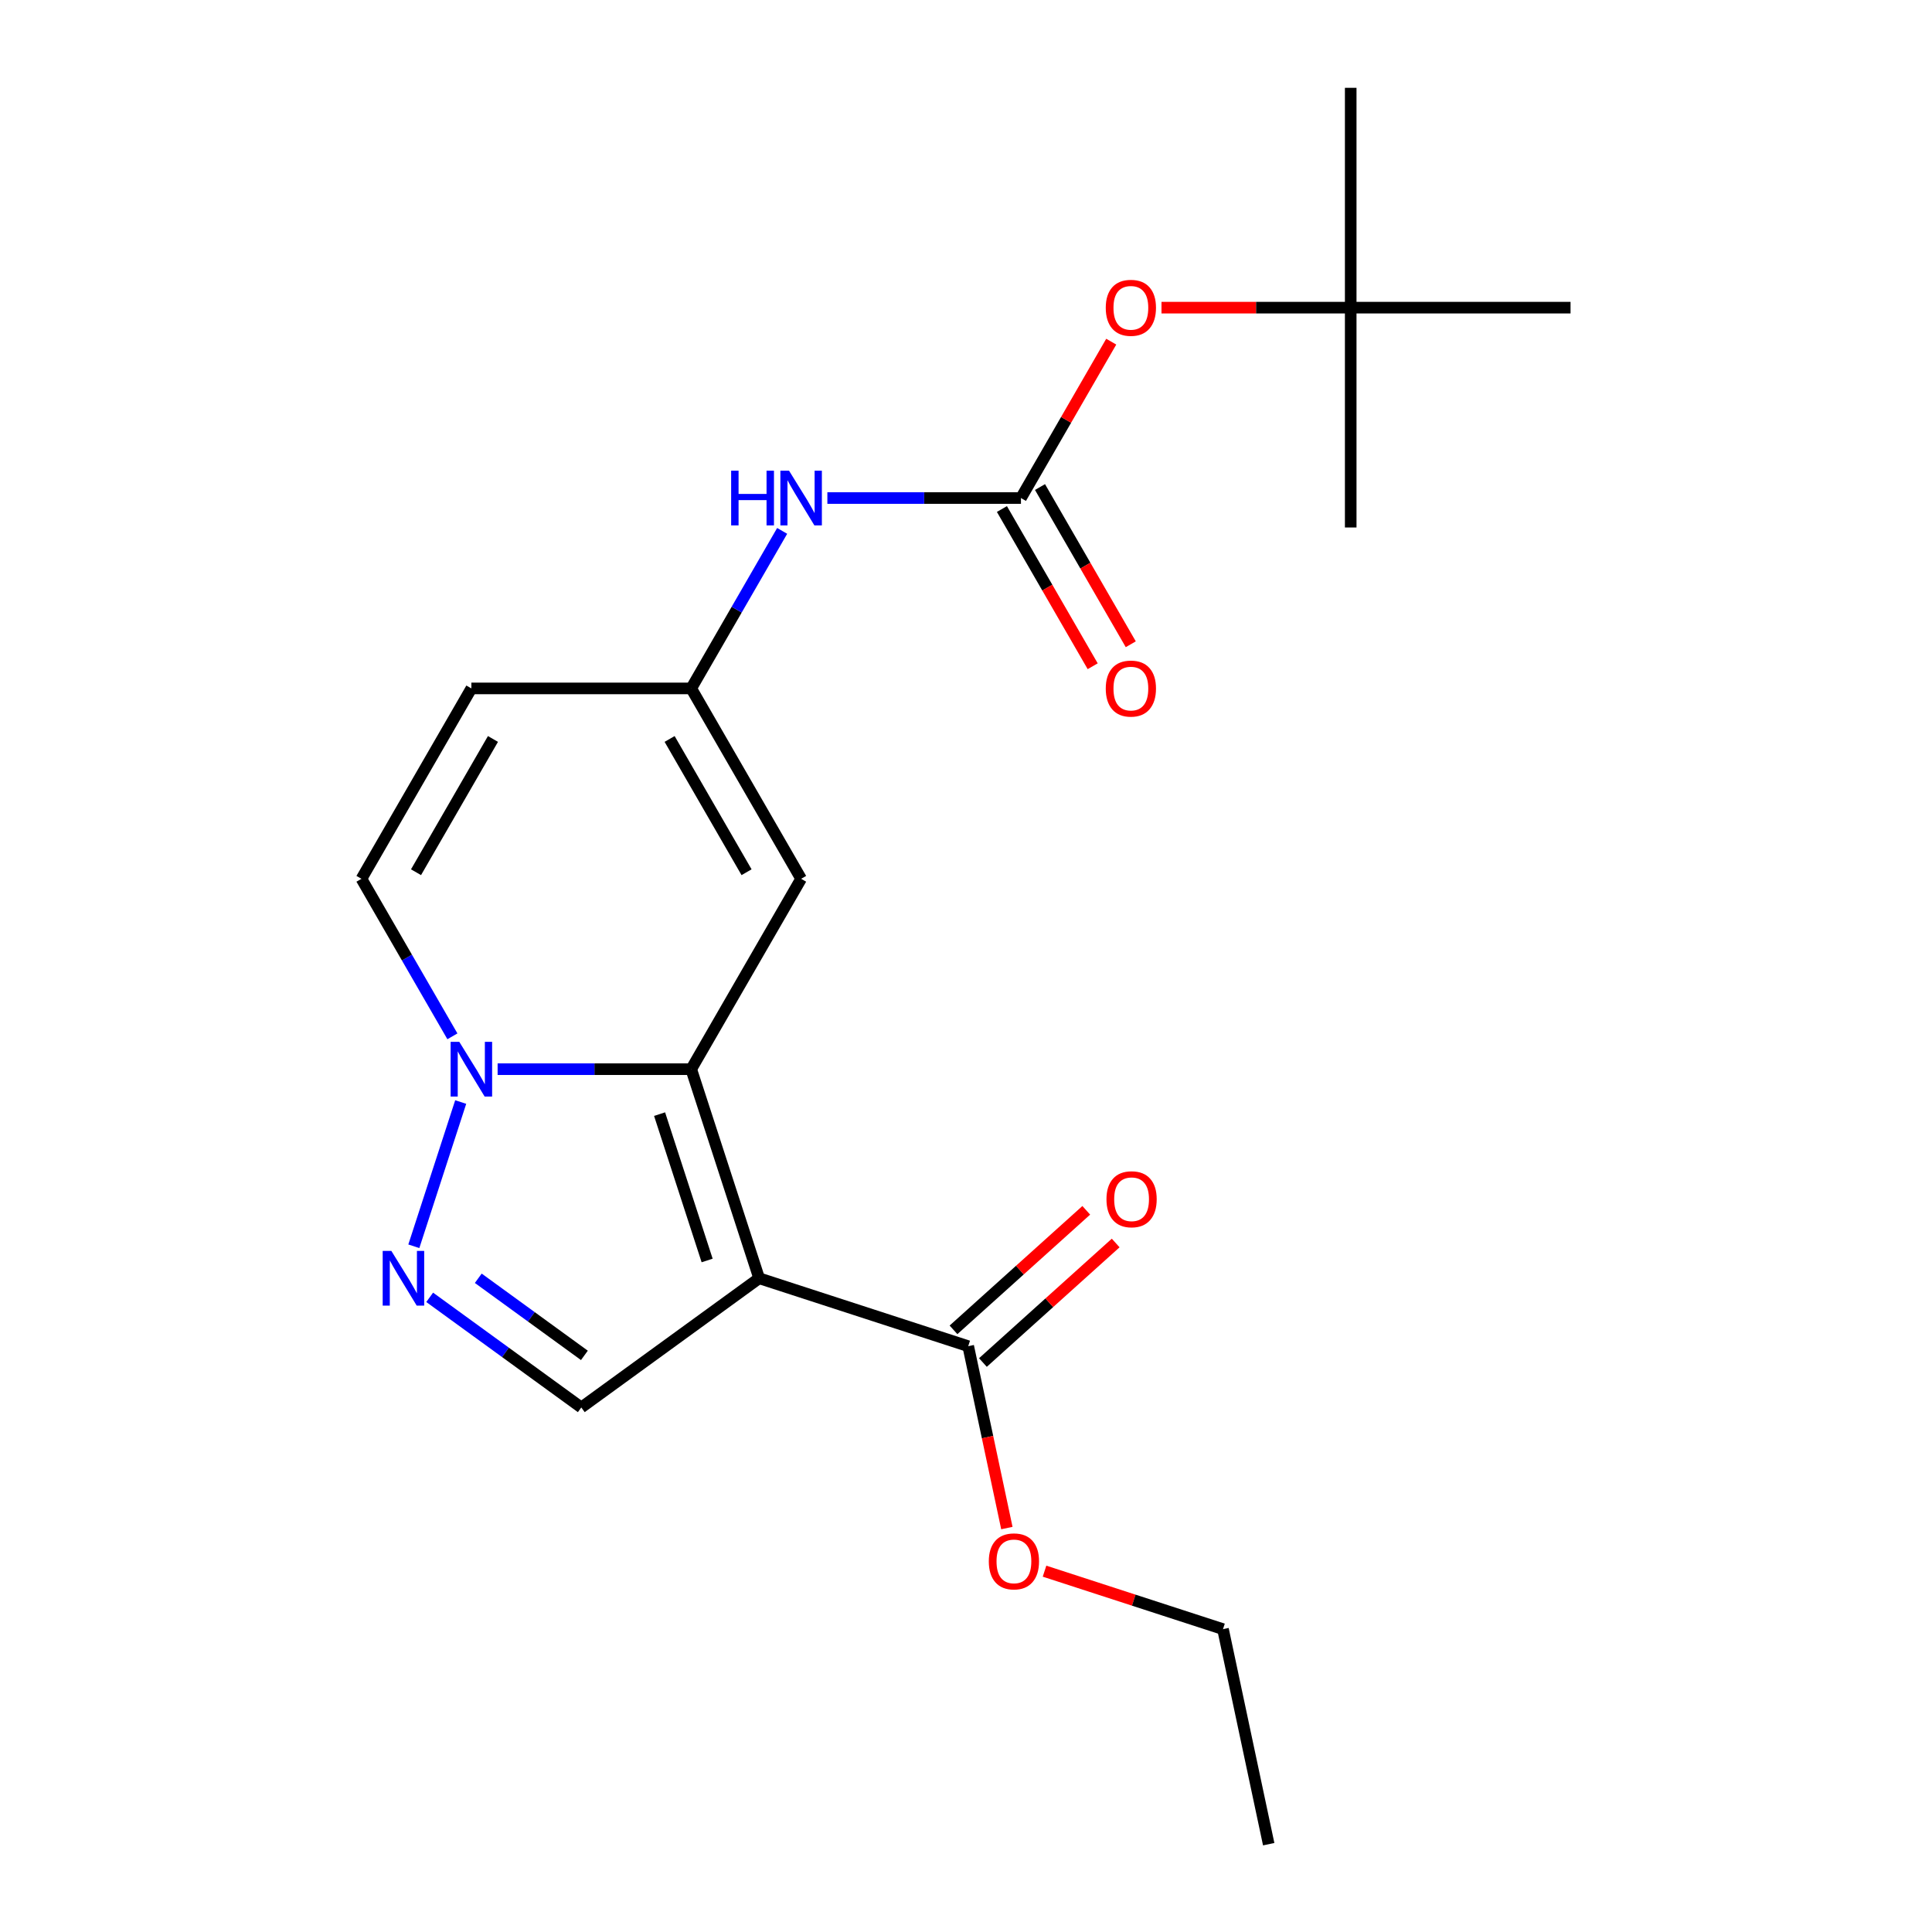 <?xml version='1.0' encoding='iso-8859-1'?>
<svg version='1.1' baseProfile='full'
              xmlns='http://www.w3.org/2000/svg'
                      xmlns:rdkit='http://www.rdkit.org/xml'
                      xmlns:xlink='http://www.w3.org/1999/xlink'
                  xml:space='preserve'
width='1000px' height='1000px' viewBox='0 0 1000 1000'>
<!-- END OF HEADER -->
<rect style='opacity:1.0;fill:#FFFFFF;stroke:none' width='1000' height='1000' x='0' y='0'> </rect>
<path class='bond-0' d='M 392.929,661.623 L 357.768,553.406' style='fill:none;fill-rule:evenodd;stroke:#000000;stroke-width:6px;stroke-linecap:butt;stroke-linejoin:miter;stroke-opacity:1' />
<path class='bond-0' d='M 366.012,652.423 L 341.399,576.671' style='fill:none;fill-rule:evenodd;stroke:#000000;stroke-width:6px;stroke-linecap:butt;stroke-linejoin:miter;stroke-opacity:1' />
<path class='bond-4' d='M 392.929,661.623 L 300.875,728.505' style='fill:none;fill-rule:evenodd;stroke:#000000;stroke-width:6px;stroke-linecap:butt;stroke-linejoin:miter;stroke-opacity:1' />
<path class='bond-7' d='M 392.929,661.623 L 501.146,696.785' style='fill:none;fill-rule:evenodd;stroke:#000000;stroke-width:6px;stroke-linecap:butt;stroke-linejoin:miter;stroke-opacity:1' />
<path class='bond-1' d='M 357.768,553.406 L 307.667,553.406' style='fill:none;fill-rule:evenodd;stroke:#000000;stroke-width:6px;stroke-linecap:butt;stroke-linejoin:miter;stroke-opacity:1' />
<path class='bond-1' d='M 307.667,553.406 L 257.566,553.406' style='fill:none;fill-rule:evenodd;stroke:#0000FF;stroke-width:6px;stroke-linecap:butt;stroke-linejoin:miter;stroke-opacity:1' />
<path class='bond-3' d='M 357.768,553.406 L 414.661,454.865' style='fill:none;fill-rule:evenodd;stroke:#000000;stroke-width:6px;stroke-linecap:butt;stroke-linejoin:miter;stroke-opacity:1' />
<path class='bond-8' d='M 234.164,536.402 L 210.626,495.633' style='fill:none;fill-rule:evenodd;stroke:#0000FF;stroke-width:6px;stroke-linecap:butt;stroke-linejoin:miter;stroke-opacity:1' />
<path class='bond-8' d='M 210.626,495.633 L 187.089,454.865' style='fill:none;fill-rule:evenodd;stroke:#000000;stroke-width:6px;stroke-linecap:butt;stroke-linejoin:miter;stroke-opacity:1' />
<path class='bond-21' d='M 238.457,570.411 L 214.2,645.065' style='fill:none;fill-rule:evenodd;stroke:#0000FF;stroke-width:6px;stroke-linecap:butt;stroke-linejoin:miter;stroke-opacity:1' />
<path class='bond-2' d='M 222.405,671.493 L 261.64,699.999' style='fill:none;fill-rule:evenodd;stroke:#0000FF;stroke-width:6px;stroke-linecap:butt;stroke-linejoin:miter;stroke-opacity:1' />
<path class='bond-2' d='M 261.64,699.999 L 300.875,728.505' style='fill:none;fill-rule:evenodd;stroke:#000000;stroke-width:6px;stroke-linecap:butt;stroke-linejoin:miter;stroke-opacity:1' />
<path class='bond-2' d='M 247.551,661.634 L 275.016,681.588' style='fill:none;fill-rule:evenodd;stroke:#0000FF;stroke-width:6px;stroke-linecap:butt;stroke-linejoin:miter;stroke-opacity:1' />
<path class='bond-2' d='M 275.016,681.588 L 302.481,701.542' style='fill:none;fill-rule:evenodd;stroke:#000000;stroke-width:6px;stroke-linecap:butt;stroke-linejoin:miter;stroke-opacity:1' />
<path class='bond-6' d='M 414.661,454.865 L 357.768,356.323' style='fill:none;fill-rule:evenodd;stroke:#000000;stroke-width:6px;stroke-linecap:butt;stroke-linejoin:miter;stroke-opacity:1' />
<path class='bond-6' d='M 386.418,451.462 L 346.593,382.483' style='fill:none;fill-rule:evenodd;stroke:#000000;stroke-width:6px;stroke-linecap:butt;stroke-linejoin:miter;stroke-opacity:1' />
<path class='bond-5' d='M 528.446,257.782 L 478.346,257.782' style='fill:none;fill-rule:evenodd;stroke:#000000;stroke-width:6px;stroke-linecap:butt;stroke-linejoin:miter;stroke-opacity:1' />
<path class='bond-5' d='M 478.346,257.782 L 428.245,257.782' style='fill:none;fill-rule:evenodd;stroke:#0000FF;stroke-width:6px;stroke-linecap:butt;stroke-linejoin:miter;stroke-opacity:1' />
<path class='bond-11' d='M 528.446,257.782 L 551.811,217.313' style='fill:none;fill-rule:evenodd;stroke:#000000;stroke-width:6px;stroke-linecap:butt;stroke-linejoin:miter;stroke-opacity:1' />
<path class='bond-11' d='M 551.811,217.313 L 575.175,176.845' style='fill:none;fill-rule:evenodd;stroke:#FF0000;stroke-width:6px;stroke-linecap:butt;stroke-linejoin:miter;stroke-opacity:1' />
<path class='bond-12' d='M 518.592,263.471 L 542.084,304.16' style='fill:none;fill-rule:evenodd;stroke:#000000;stroke-width:6px;stroke-linecap:butt;stroke-linejoin:miter;stroke-opacity:1' />
<path class='bond-12' d='M 542.084,304.16 L 565.575,344.848' style='fill:none;fill-rule:evenodd;stroke:#FF0000;stroke-width:6px;stroke-linecap:butt;stroke-linejoin:miter;stroke-opacity:1' />
<path class='bond-12' d='M 538.301,252.093 L 561.792,292.781' style='fill:none;fill-rule:evenodd;stroke:#000000;stroke-width:6px;stroke-linecap:butt;stroke-linejoin:miter;stroke-opacity:1' />
<path class='bond-12' d='M 561.792,292.781 L 585.284,333.469' style='fill:none;fill-rule:evenodd;stroke:#FF0000;stroke-width:6px;stroke-linecap:butt;stroke-linejoin:miter;stroke-opacity:1' />
<path class='bond-9' d='M 357.768,356.323 L 243.982,356.323' style='fill:none;fill-rule:evenodd;stroke:#000000;stroke-width:6px;stroke-linecap:butt;stroke-linejoin:miter;stroke-opacity:1' />
<path class='bond-10' d='M 357.768,356.323 L 381.305,315.555' style='fill:none;fill-rule:evenodd;stroke:#000000;stroke-width:6px;stroke-linecap:butt;stroke-linejoin:miter;stroke-opacity:1' />
<path class='bond-10' d='M 381.305,315.555 L 404.843,274.787' style='fill:none;fill-rule:evenodd;stroke:#0000FF;stroke-width:6px;stroke-linecap:butt;stroke-linejoin:miter;stroke-opacity:1' />
<path class='bond-13' d='M 508.76,705.241 L 543.117,674.305' style='fill:none;fill-rule:evenodd;stroke:#000000;stroke-width:6px;stroke-linecap:butt;stroke-linejoin:miter;stroke-opacity:1' />
<path class='bond-13' d='M 543.117,674.305 L 577.475,643.37' style='fill:none;fill-rule:evenodd;stroke:#FF0000;stroke-width:6px;stroke-linecap:butt;stroke-linejoin:miter;stroke-opacity:1' />
<path class='bond-13' d='M 493.532,688.329 L 527.89,657.393' style='fill:none;fill-rule:evenodd;stroke:#000000;stroke-width:6px;stroke-linecap:butt;stroke-linejoin:miter;stroke-opacity:1' />
<path class='bond-13' d='M 527.89,657.393 L 562.247,626.458' style='fill:none;fill-rule:evenodd;stroke:#FF0000;stroke-width:6px;stroke-linecap:butt;stroke-linejoin:miter;stroke-opacity:1' />
<path class='bond-15' d='M 501.146,696.785 L 511.151,743.852' style='fill:none;fill-rule:evenodd;stroke:#000000;stroke-width:6px;stroke-linecap:butt;stroke-linejoin:miter;stroke-opacity:1' />
<path class='bond-15' d='M 511.151,743.852 L 521.155,790.92' style='fill:none;fill-rule:evenodd;stroke:#FF0000;stroke-width:6px;stroke-linecap:butt;stroke-linejoin:miter;stroke-opacity:1' />
<path class='bond-22' d='M 187.089,454.865 L 243.982,356.323' style='fill:none;fill-rule:evenodd;stroke:#000000;stroke-width:6px;stroke-linecap:butt;stroke-linejoin:miter;stroke-opacity:1' />
<path class='bond-22' d='M 215.331,451.462 L 255.156,382.483' style='fill:none;fill-rule:evenodd;stroke:#000000;stroke-width:6px;stroke-linecap:butt;stroke-linejoin:miter;stroke-opacity:1' />
<path class='bond-14' d='M 601.184,159.24 L 650.155,159.24' style='fill:none;fill-rule:evenodd;stroke:#FF0000;stroke-width:6px;stroke-linecap:butt;stroke-linejoin:miter;stroke-opacity:1' />
<path class='bond-14' d='M 650.155,159.24 L 699.125,159.24' style='fill:none;fill-rule:evenodd;stroke:#000000;stroke-width:6px;stroke-linecap:butt;stroke-linejoin:miter;stroke-opacity:1' />
<path class='bond-16' d='M 699.125,159.24 L 699.125,45.455' style='fill:none;fill-rule:evenodd;stroke:#000000;stroke-width:6px;stroke-linecap:butt;stroke-linejoin:miter;stroke-opacity:1' />
<path class='bond-17' d='M 699.125,159.24 L 699.125,273.026' style='fill:none;fill-rule:evenodd;stroke:#000000;stroke-width:6px;stroke-linecap:butt;stroke-linejoin:miter;stroke-opacity:1' />
<path class='bond-18' d='M 699.125,159.24 L 812.911,159.24' style='fill:none;fill-rule:evenodd;stroke:#000000;stroke-width:6px;stroke-linecap:butt;stroke-linejoin:miter;stroke-opacity:1' />
<path class='bond-19' d='M 540.648,813.233 L 586.834,828.239' style='fill:none;fill-rule:evenodd;stroke:#FF0000;stroke-width:6px;stroke-linecap:butt;stroke-linejoin:miter;stroke-opacity:1' />
<path class='bond-19' d='M 586.834,828.239 L 633.02,843.246' style='fill:none;fill-rule:evenodd;stroke:#000000;stroke-width:6px;stroke-linecap:butt;stroke-linejoin:miter;stroke-opacity:1' />
<path class='bond-20' d='M 633.02,843.246 L 656.678,954.545' style='fill:none;fill-rule:evenodd;stroke:#000000;stroke-width:6px;stroke-linecap:butt;stroke-linejoin:miter;stroke-opacity:1' />
<path  class='atom-2' d='M 237.722 539.246
L 247.002 554.246
Q 247.922 555.726, 249.402 558.406
Q 250.882 561.086, 250.962 561.246
L 250.962 539.246
L 254.722 539.246
L 254.722 567.566
L 250.842 567.566
L 240.882 551.166
Q 239.722 549.246, 238.482 547.046
Q 237.282 544.846, 236.922 544.166
L 236.922 567.566
L 233.242 567.566
L 233.242 539.246
L 237.722 539.246
' fill='#0000FF'/>
<path  class='atom-3' d='M 202.56 647.463
L 211.84 662.463
Q 212.76 663.943, 214.24 666.623
Q 215.72 669.303, 215.8 669.463
L 215.8 647.463
L 219.56 647.463
L 219.56 675.783
L 215.68 675.783
L 205.72 659.383
Q 204.56 657.463, 203.32 655.263
Q 202.12 653.063, 201.76 652.383
L 201.76 675.783
L 198.08 675.783
L 198.08 647.463
L 202.56 647.463
' fill='#0000FF'/>
<path  class='atom-11' d='M 378.441 243.622
L 382.281 243.622
L 382.281 255.662
L 396.761 255.662
L 396.761 243.622
L 400.601 243.622
L 400.601 271.942
L 396.761 271.942
L 396.761 258.862
L 382.281 258.862
L 382.281 271.942
L 378.441 271.942
L 378.441 243.622
' fill='#0000FF'/>
<path  class='atom-11' d='M 408.401 243.622
L 417.681 258.622
Q 418.601 260.102, 420.081 262.782
Q 421.561 265.462, 421.641 265.622
L 421.641 243.622
L 425.401 243.622
L 425.401 271.942
L 421.521 271.942
L 411.561 255.542
Q 410.401 253.622, 409.161 251.422
Q 407.961 249.222, 407.601 248.542
L 407.601 271.942
L 403.921 271.942
L 403.921 243.622
L 408.401 243.622
' fill='#0000FF'/>
<path  class='atom-12' d='M 572.339 159.32
Q 572.339 152.52, 575.699 148.72
Q 579.059 144.92, 585.339 144.92
Q 591.619 144.92, 594.979 148.72
Q 598.339 152.52, 598.339 159.32
Q 598.339 166.2, 594.939 170.12
Q 591.539 174, 585.339 174
Q 579.099 174, 575.699 170.12
Q 572.339 166.24, 572.339 159.32
M 585.339 170.8
Q 589.659 170.8, 591.979 167.92
Q 594.339 165, 594.339 159.32
Q 594.339 153.76, 591.979 150.96
Q 589.659 148.12, 585.339 148.12
Q 581.019 148.12, 578.659 150.92
Q 576.339 153.72, 576.339 159.32
Q 576.339 165.04, 578.659 167.92
Q 581.019 170.8, 585.339 170.8
' fill='#FF0000'/>
<path  class='atom-13' d='M 572.339 356.403
Q 572.339 349.603, 575.699 345.803
Q 579.059 342.003, 585.339 342.003
Q 591.619 342.003, 594.979 345.803
Q 598.339 349.603, 598.339 356.403
Q 598.339 363.283, 594.939 367.203
Q 591.539 371.083, 585.339 371.083
Q 579.099 371.083, 575.699 367.203
Q 572.339 363.323, 572.339 356.403
M 585.339 367.883
Q 589.659 367.883, 591.979 365.003
Q 594.339 362.083, 594.339 356.403
Q 594.339 350.843, 591.979 348.043
Q 589.659 345.203, 585.339 345.203
Q 581.019 345.203, 578.659 348.003
Q 576.339 350.803, 576.339 356.403
Q 576.339 362.123, 578.659 365.003
Q 581.019 367.883, 585.339 367.883
' fill='#FF0000'/>
<path  class='atom-14' d='M 572.706 620.727
Q 572.706 613.927, 576.066 610.127
Q 579.426 606.327, 585.706 606.327
Q 591.986 606.327, 595.346 610.127
Q 598.706 613.927, 598.706 620.727
Q 598.706 627.607, 595.306 631.527
Q 591.906 635.407, 585.706 635.407
Q 579.466 635.407, 576.066 631.527
Q 572.706 627.647, 572.706 620.727
M 585.706 632.207
Q 590.026 632.207, 592.346 629.327
Q 594.706 626.407, 594.706 620.727
Q 594.706 615.167, 592.346 612.367
Q 590.026 609.527, 585.706 609.527
Q 581.386 609.527, 579.026 612.327
Q 576.706 615.127, 576.706 620.727
Q 576.706 626.447, 579.026 629.327
Q 581.386 632.207, 585.706 632.207
' fill='#FF0000'/>
<path  class='atom-16' d='M 511.804 808.164
Q 511.804 801.364, 515.164 797.564
Q 518.524 793.764, 524.804 793.764
Q 531.084 793.764, 534.444 797.564
Q 537.804 801.364, 537.804 808.164
Q 537.804 815.044, 534.404 818.964
Q 531.004 822.844, 524.804 822.844
Q 518.564 822.844, 515.164 818.964
Q 511.804 815.084, 511.804 808.164
M 524.804 819.644
Q 529.124 819.644, 531.444 816.764
Q 533.804 813.844, 533.804 808.164
Q 533.804 802.604, 531.444 799.804
Q 529.124 796.964, 524.804 796.964
Q 520.484 796.964, 518.124 799.764
Q 515.804 802.564, 515.804 808.164
Q 515.804 813.884, 518.124 816.764
Q 520.484 819.644, 524.804 819.644
' fill='#FF0000'/>
</svg>
